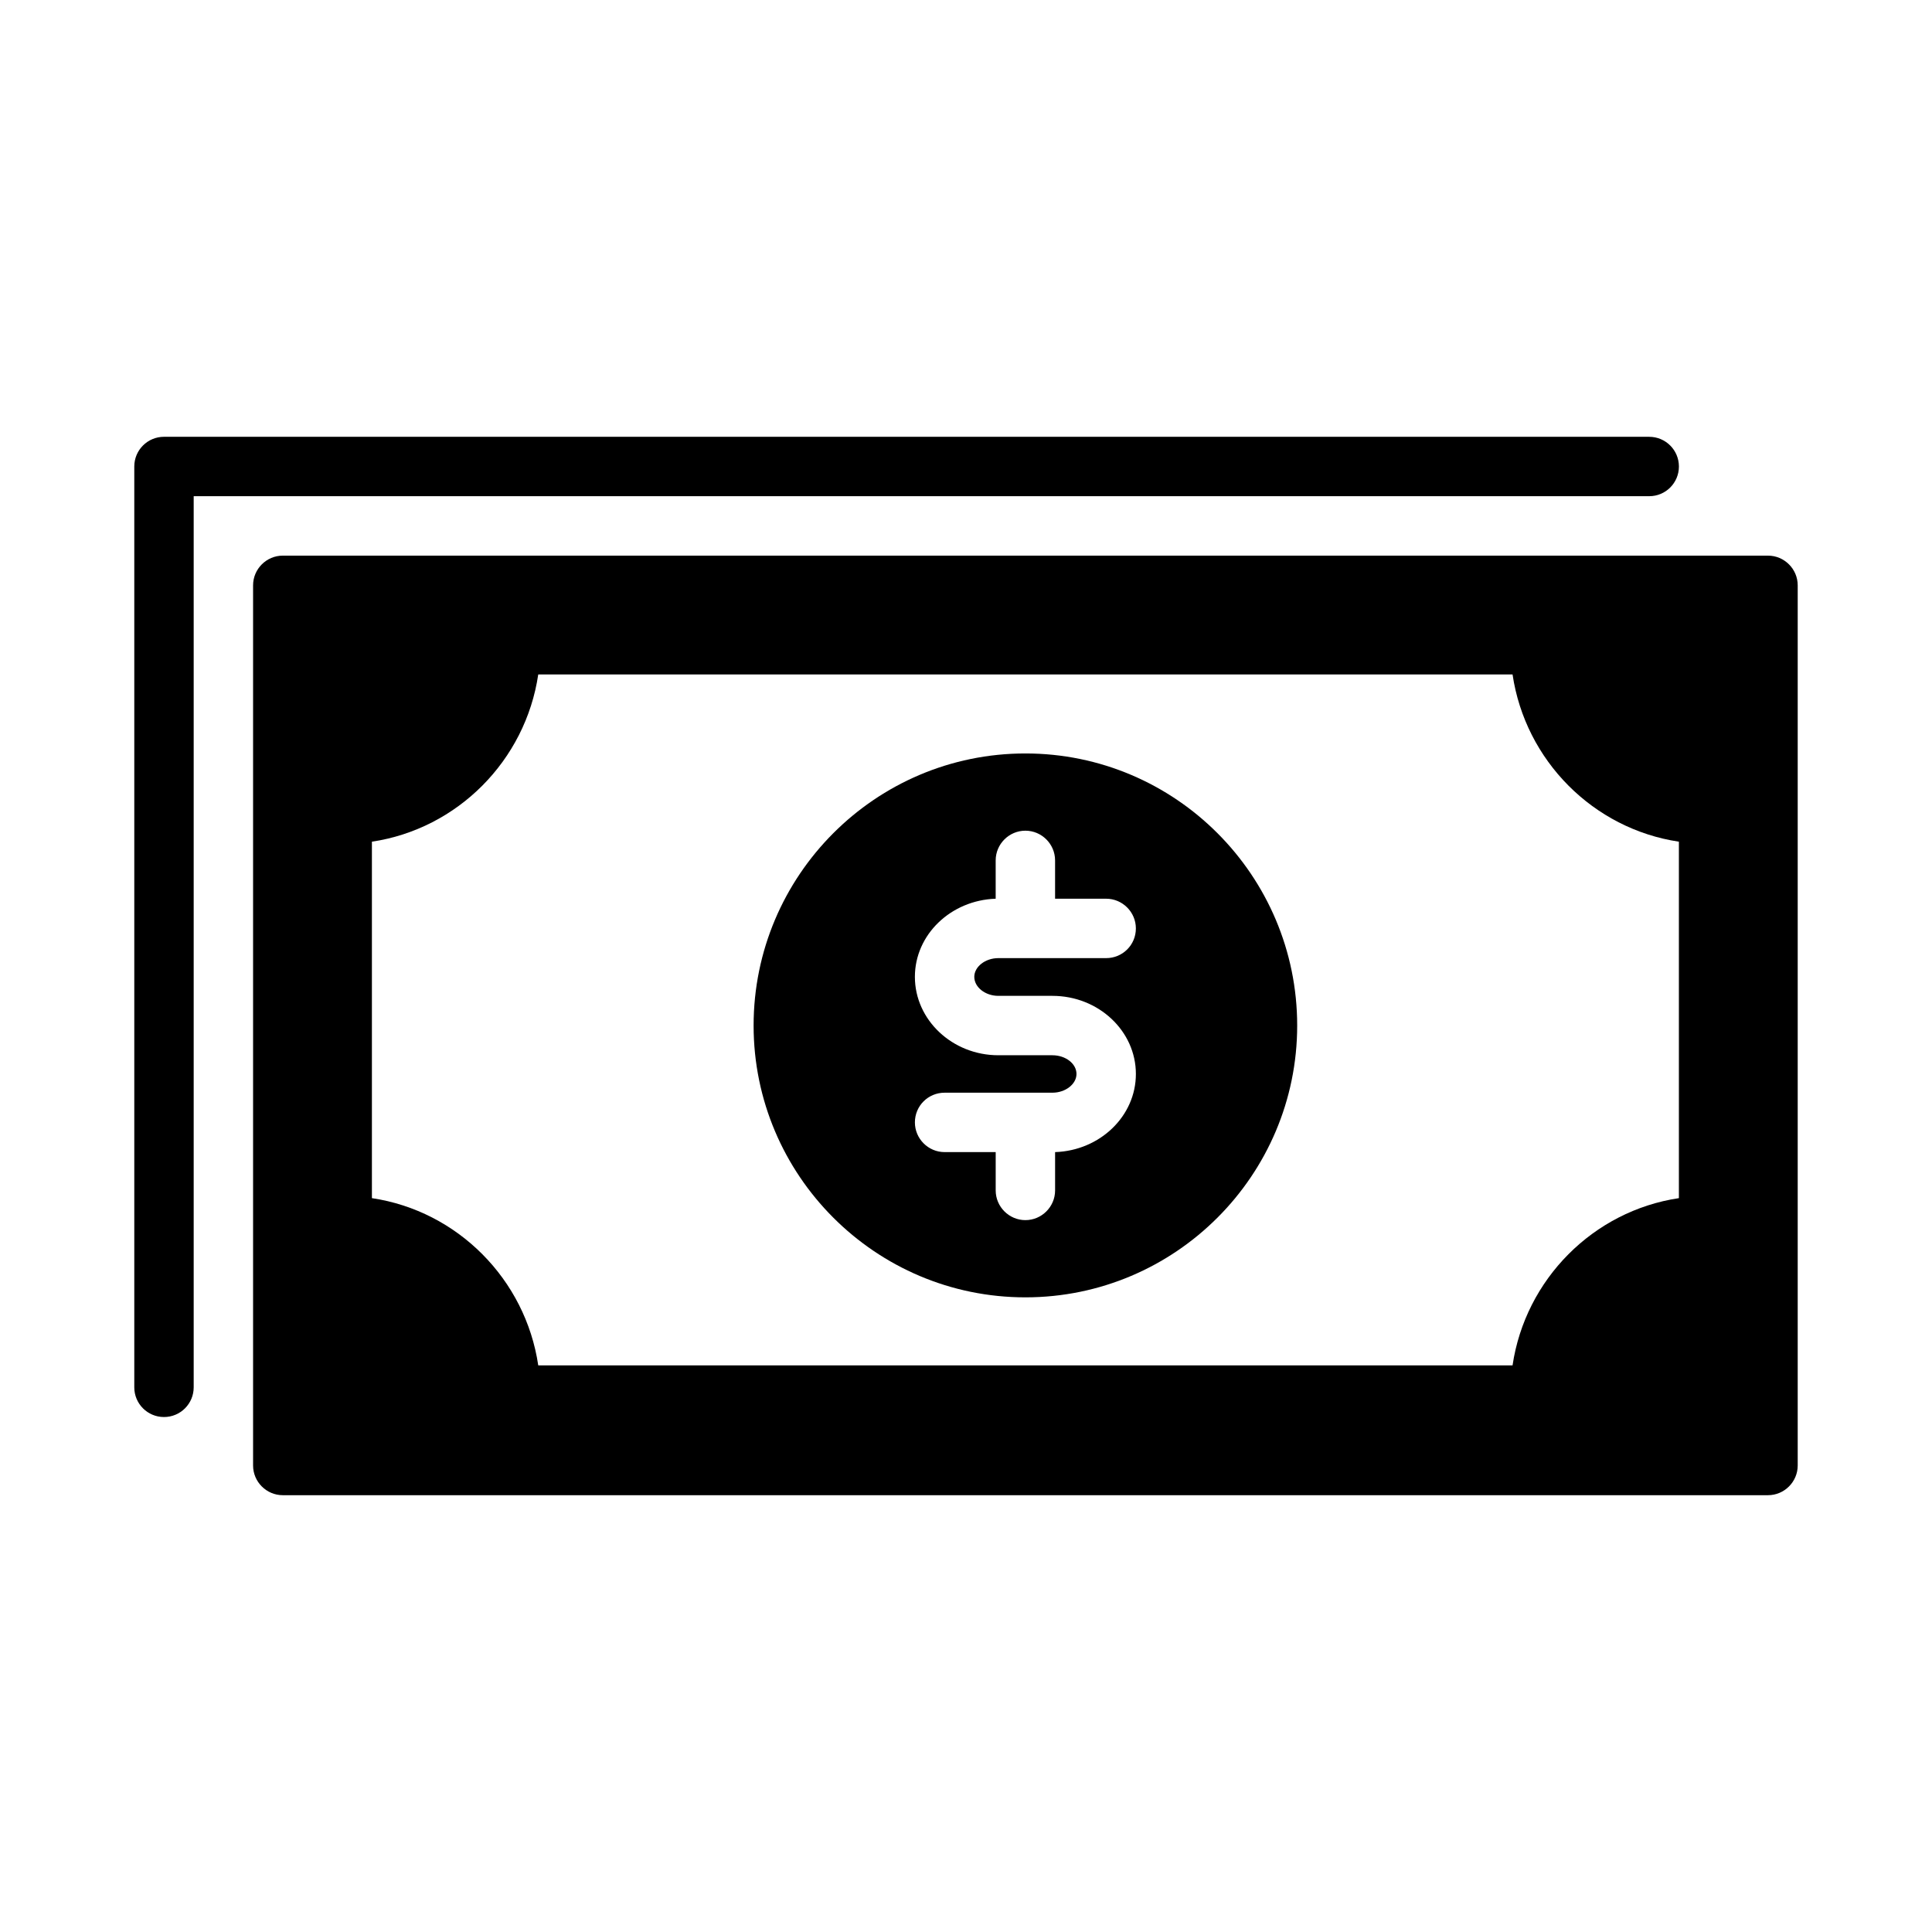 <?xml version="1.0" encoding="UTF-8"?>
<!-- Uploaded to: ICON Repo, www.svgrepo.com, Generator: ICON Repo Mixer Tools -->
<svg fill="#000000" width="800px" height="800px" version="1.1" viewBox="144 144 512 512" xmlns="http://www.w3.org/2000/svg">
 <g>
  <path d="m588.93 267.63c0-4.352-3.523-7.871-7.871-7.871l-393.6-0.004c-4.348 0-7.871 3.519-7.871 7.871v244.03c0 4.352 3.523 7.871 7.871 7.871s7.871-3.519 7.871-7.871v-236.16h385.73c4.348 0.004 7.871-3.519 7.871-7.867z"/>
  <path d="m612.54 291.25h-393.6c-4.328 0-7.871 3.543-7.871 7.871v233.25c0 4.328 3.543 7.871 7.871 7.871h393.6c4.328 0 7.871-3.543 7.871-7.871v-233.25c0-4.328-3.543-7.871-7.871-7.871zm-369.98 170.27v-94.465c22.672-3.387 40.699-21.492 44.082-44.32h258.2c3.387 22.828 21.41 40.934 44.082 44.32v94.465c-22.672 3.387-40.699 21.492-44.082 44.32l-258.2-0.004c-3.383-22.828-21.41-40.934-44.082-44.316z"/>
  <path d="m415.74 487.81c39.754 0 72.027-32.355 72.027-72.027 0-39.754-32.273-72.109-72.027-72.109-39.754 0-72.027 32.355-72.027 72.109 0 39.676 32.273 72.027 72.027 72.027zm7.164-64.156h-14.328c-12.203 0-22.121-9.367-22.121-20.781 0-11.18 9.523-20.309 21.41-20.703v-10.156c0-4.328 3.543-7.871 7.871-7.871s7.871 3.543 7.871 7.871v10.156h13.539c4.328 0 7.871 3.543 7.871 7.871 0 4.41-3.543 7.871-7.871 7.871h-28.574c-3.465 0-6.375 2.281-6.375 4.961 0 2.754 2.914 5.039 6.375 5.039h14.328c12.203 0 22.121 9.289 22.121 20.703 0 11.18-9.523 20.309-21.41 20.703v10.156c0 4.328-3.543 7.871-7.871 7.871-4.328 0-7.871-3.543-7.871-7.871v-10.156h-13.539c-4.328 0-7.871-3.543-7.871-7.871 0-4.41 3.543-7.871 7.871-7.871h28.574c3.465 0 6.375-2.281 6.375-4.961 0-2.758-2.91-4.961-6.375-4.961z"/>
 </g>
</svg>